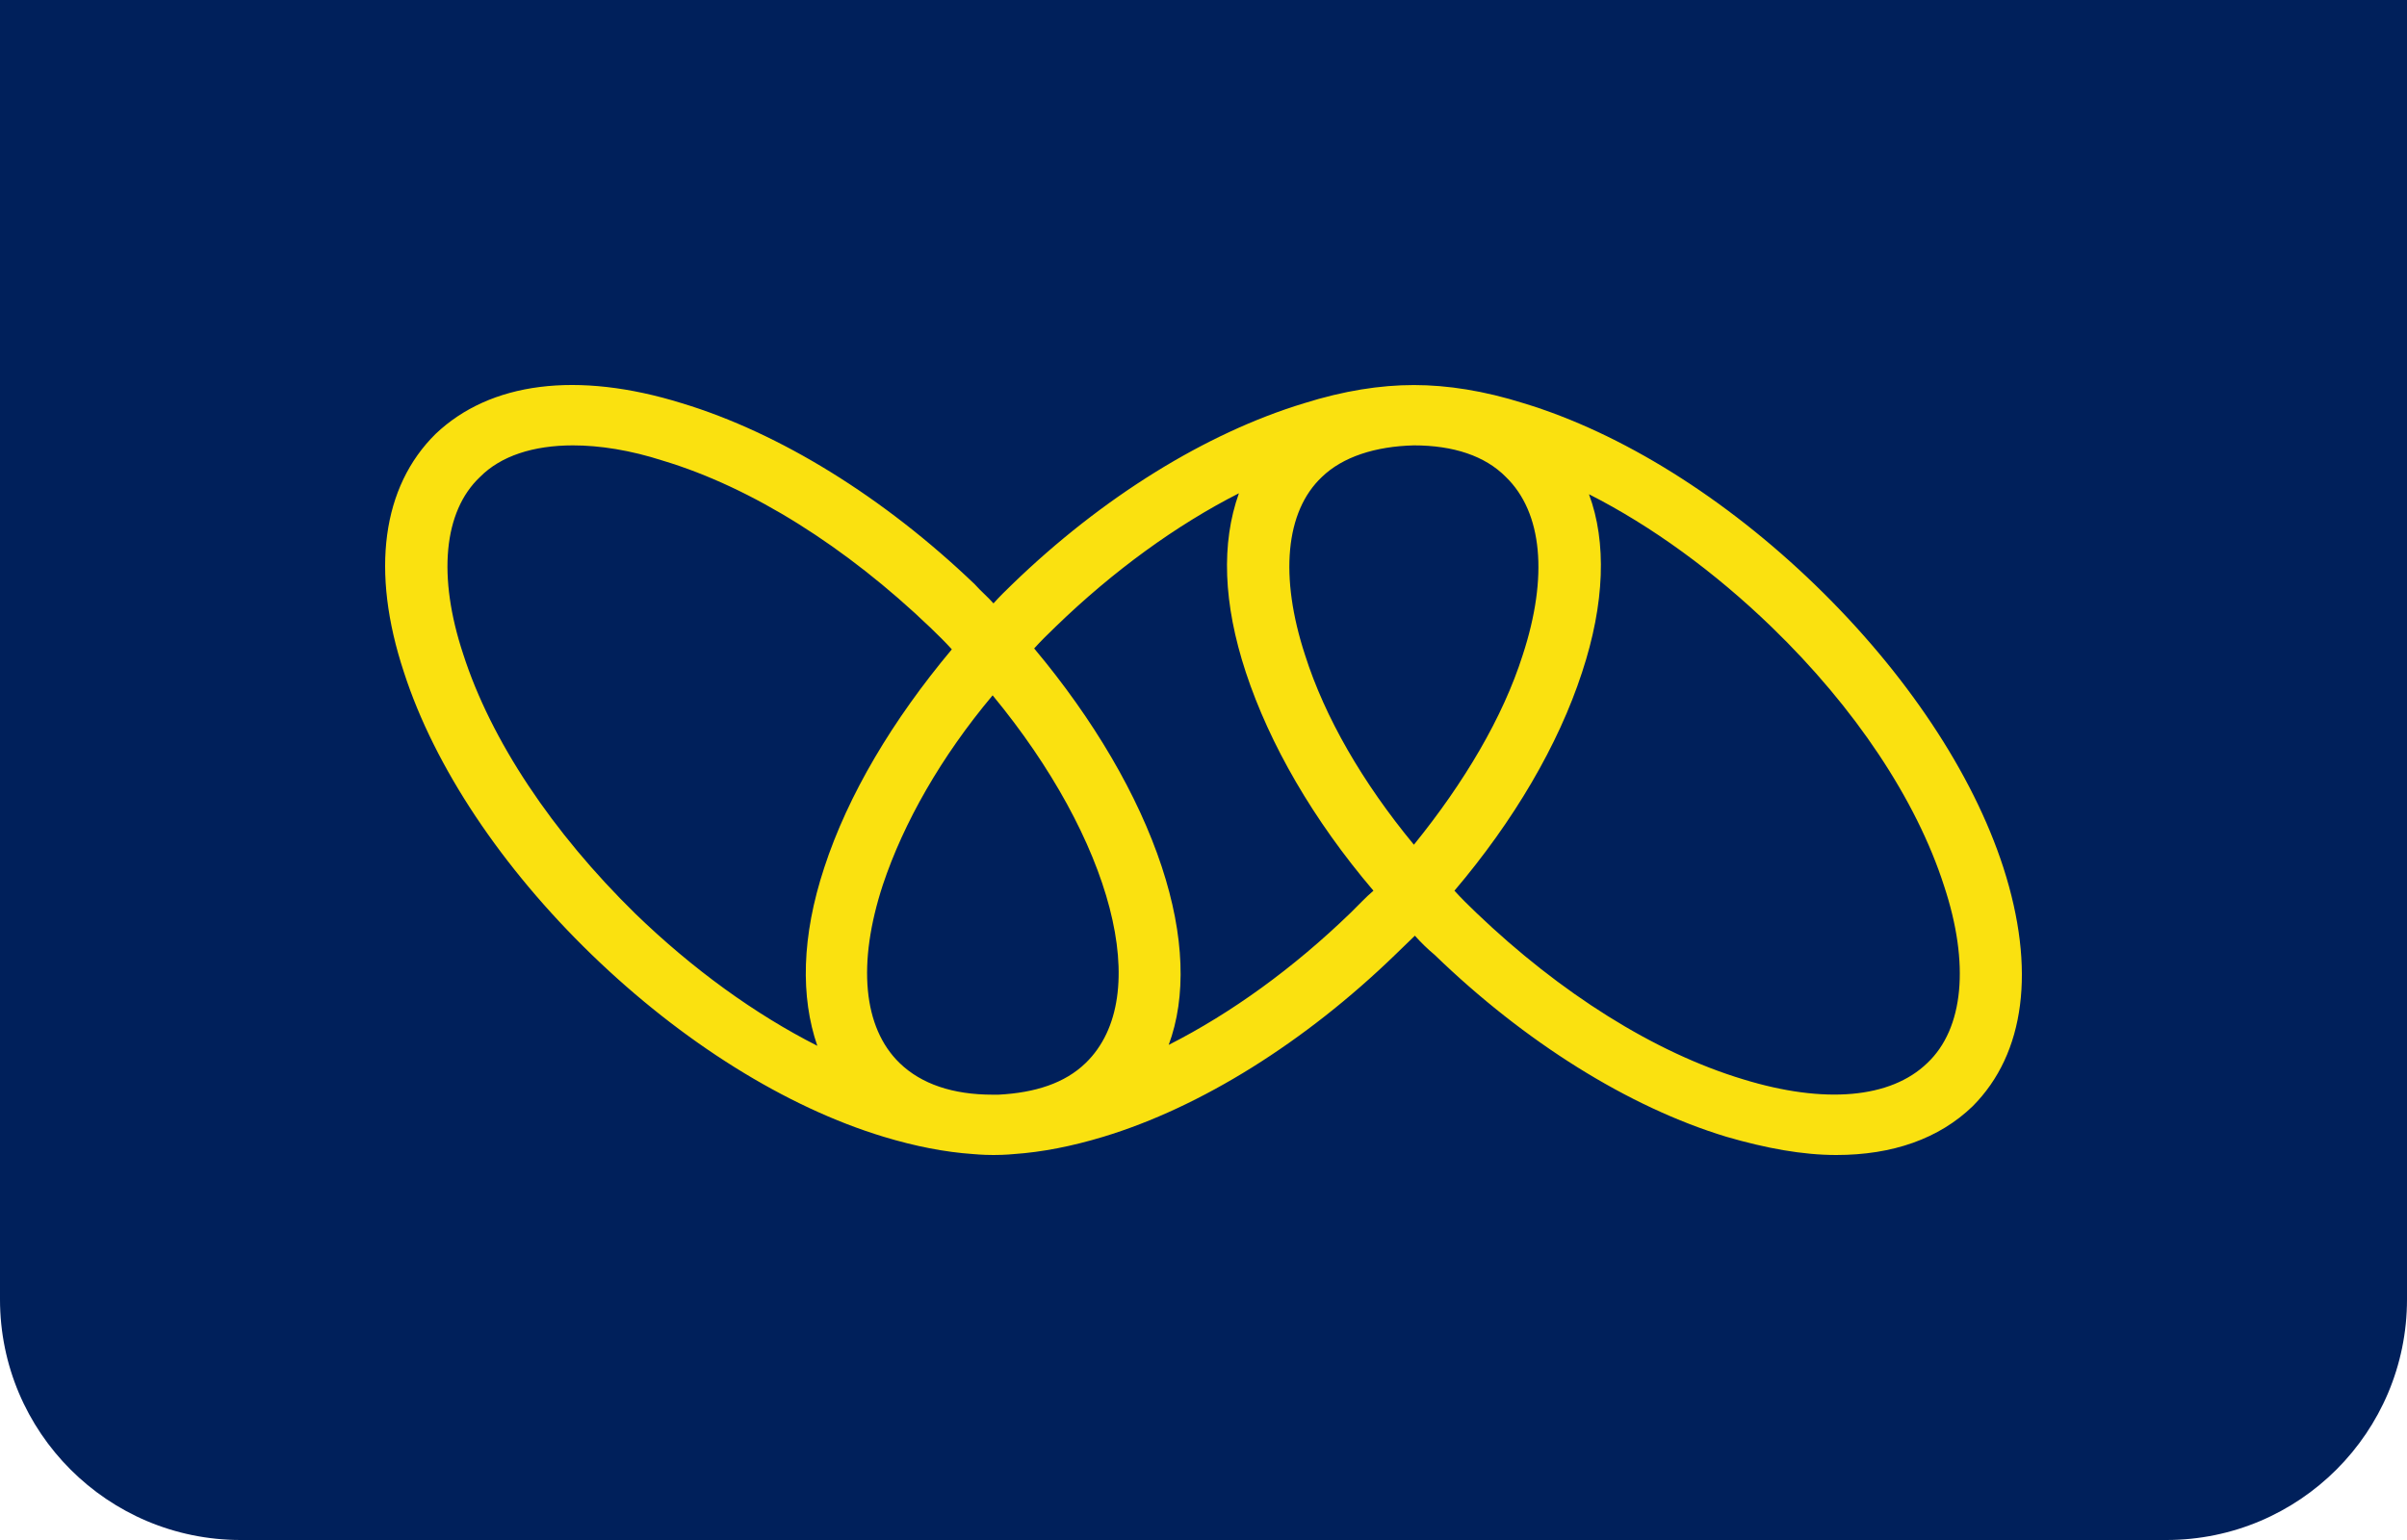 <svg width="100" height="64" viewBox="0 0 100 64" fill="none" xmlns="http://www.w3.org/2000/svg">
<path d="M0 0H100V54C100 59.523 95.523 64 90 64H10C4.477 64 0 59.523 0 54V0Z" fill="#00205B"/>
<path fill-rule="evenodd" clip-rule="evenodd" d="M80.069 44.179C78.548 45.652 75.795 45.891 72.425 44.856C68.727 43.742 64.823 41.274 61.33 37.931C61.001 37.613 60.713 37.334 60.426 37.016C62.891 34.111 64.741 30.966 65.727 27.942C66.672 25.076 66.754 22.529 66.015 20.54C68.604 21.853 71.234 23.763 73.617 26.071C77.069 29.414 79.617 33.235 80.767 36.817C81.836 40.041 81.589 42.747 80.069 44.179ZM56.115 37.932C53.732 40.24 51.143 42.11 48.554 43.424C49.293 41.434 49.211 38.887 48.266 36.021C47.28 33.037 45.431 29.892 42.965 26.948C43.252 26.629 43.54 26.351 43.869 26.032C46.252 23.724 48.882 21.814 51.471 20.5C50.732 22.57 50.814 25.077 51.759 27.942C52.745 30.927 54.553 34.072 57.06 37.016C56.731 37.295 56.444 37.613 56.115 37.932ZM45.102 44.179C44.239 45.016 43.006 45.413 41.485 45.493H41.239C39.595 45.493 38.28 45.055 37.376 44.179C35.855 42.707 35.609 40.041 36.677 36.777C37.54 34.19 39.102 31.444 41.239 28.897C46.17 34.867 47.978 41.394 45.102 44.179ZM19.244 27.185C18.175 23.961 18.422 21.255 19.942 19.822C20.805 18.947 22.161 18.509 23.805 18.509C24.915 18.509 26.189 18.708 27.545 19.146C31.243 20.26 35.147 22.727 38.64 26.07C38.969 26.389 39.257 26.667 39.544 26.986C37.079 29.931 35.23 33.035 34.243 36.06C33.298 38.925 33.257 41.433 33.956 43.462C31.367 42.149 28.778 40.278 26.394 37.97C22.942 34.587 20.394 30.767 19.244 27.185ZM54.919 19.822C55.782 18.986 57.138 18.549 58.741 18.509C60.384 18.509 61.7 18.947 62.562 19.822C64.083 21.295 64.329 23.961 63.261 27.225C62.439 29.811 60.837 32.518 58.741 35.105C56.604 32.518 55.042 29.811 54.22 27.225C53.152 23.961 53.398 21.255 54.919 19.822ZM83.233 36.061C81.959 32.12 79.164 27.942 75.425 24.32C71.685 20.698 67.37 17.992 63.302 16.758C61.658 16.241 60.138 16.002 58.74 16.002C57.343 16.002 55.823 16.241 54.179 16.758C50.111 17.992 45.796 20.659 42.056 24.28C41.769 24.559 41.522 24.797 41.275 25.076C41.029 24.797 40.741 24.559 40.495 24.28C36.714 20.659 32.399 17.992 28.331 16.758C23.975 15.405 20.358 15.883 18.098 18.032C15.879 20.221 15.386 23.723 16.783 27.942C18.057 31.881 20.851 36.061 24.591 39.682C28.331 43.303 32.645 46.01 36.714 47.243C38.029 47.641 39.262 47.88 40.412 47.96C40.453 47.96 40.782 48 41.275 48C41.769 48 42.138 47.96 42.138 47.96C43.289 47.88 44.522 47.641 45.837 47.243C49.905 46.01 54.22 43.303 57.96 39.682C58.247 39.403 58.494 39.164 58.782 38.886C59.028 39.164 59.316 39.444 59.603 39.682C63.343 43.303 67.658 46.01 71.726 47.243C73.37 47.721 74.891 48 76.288 48C78.63 48 80.562 47.323 81.959 45.97C84.137 43.781 84.589 40.279 83.233 36.061Z" fill="#FAE110"/>
</svg>
